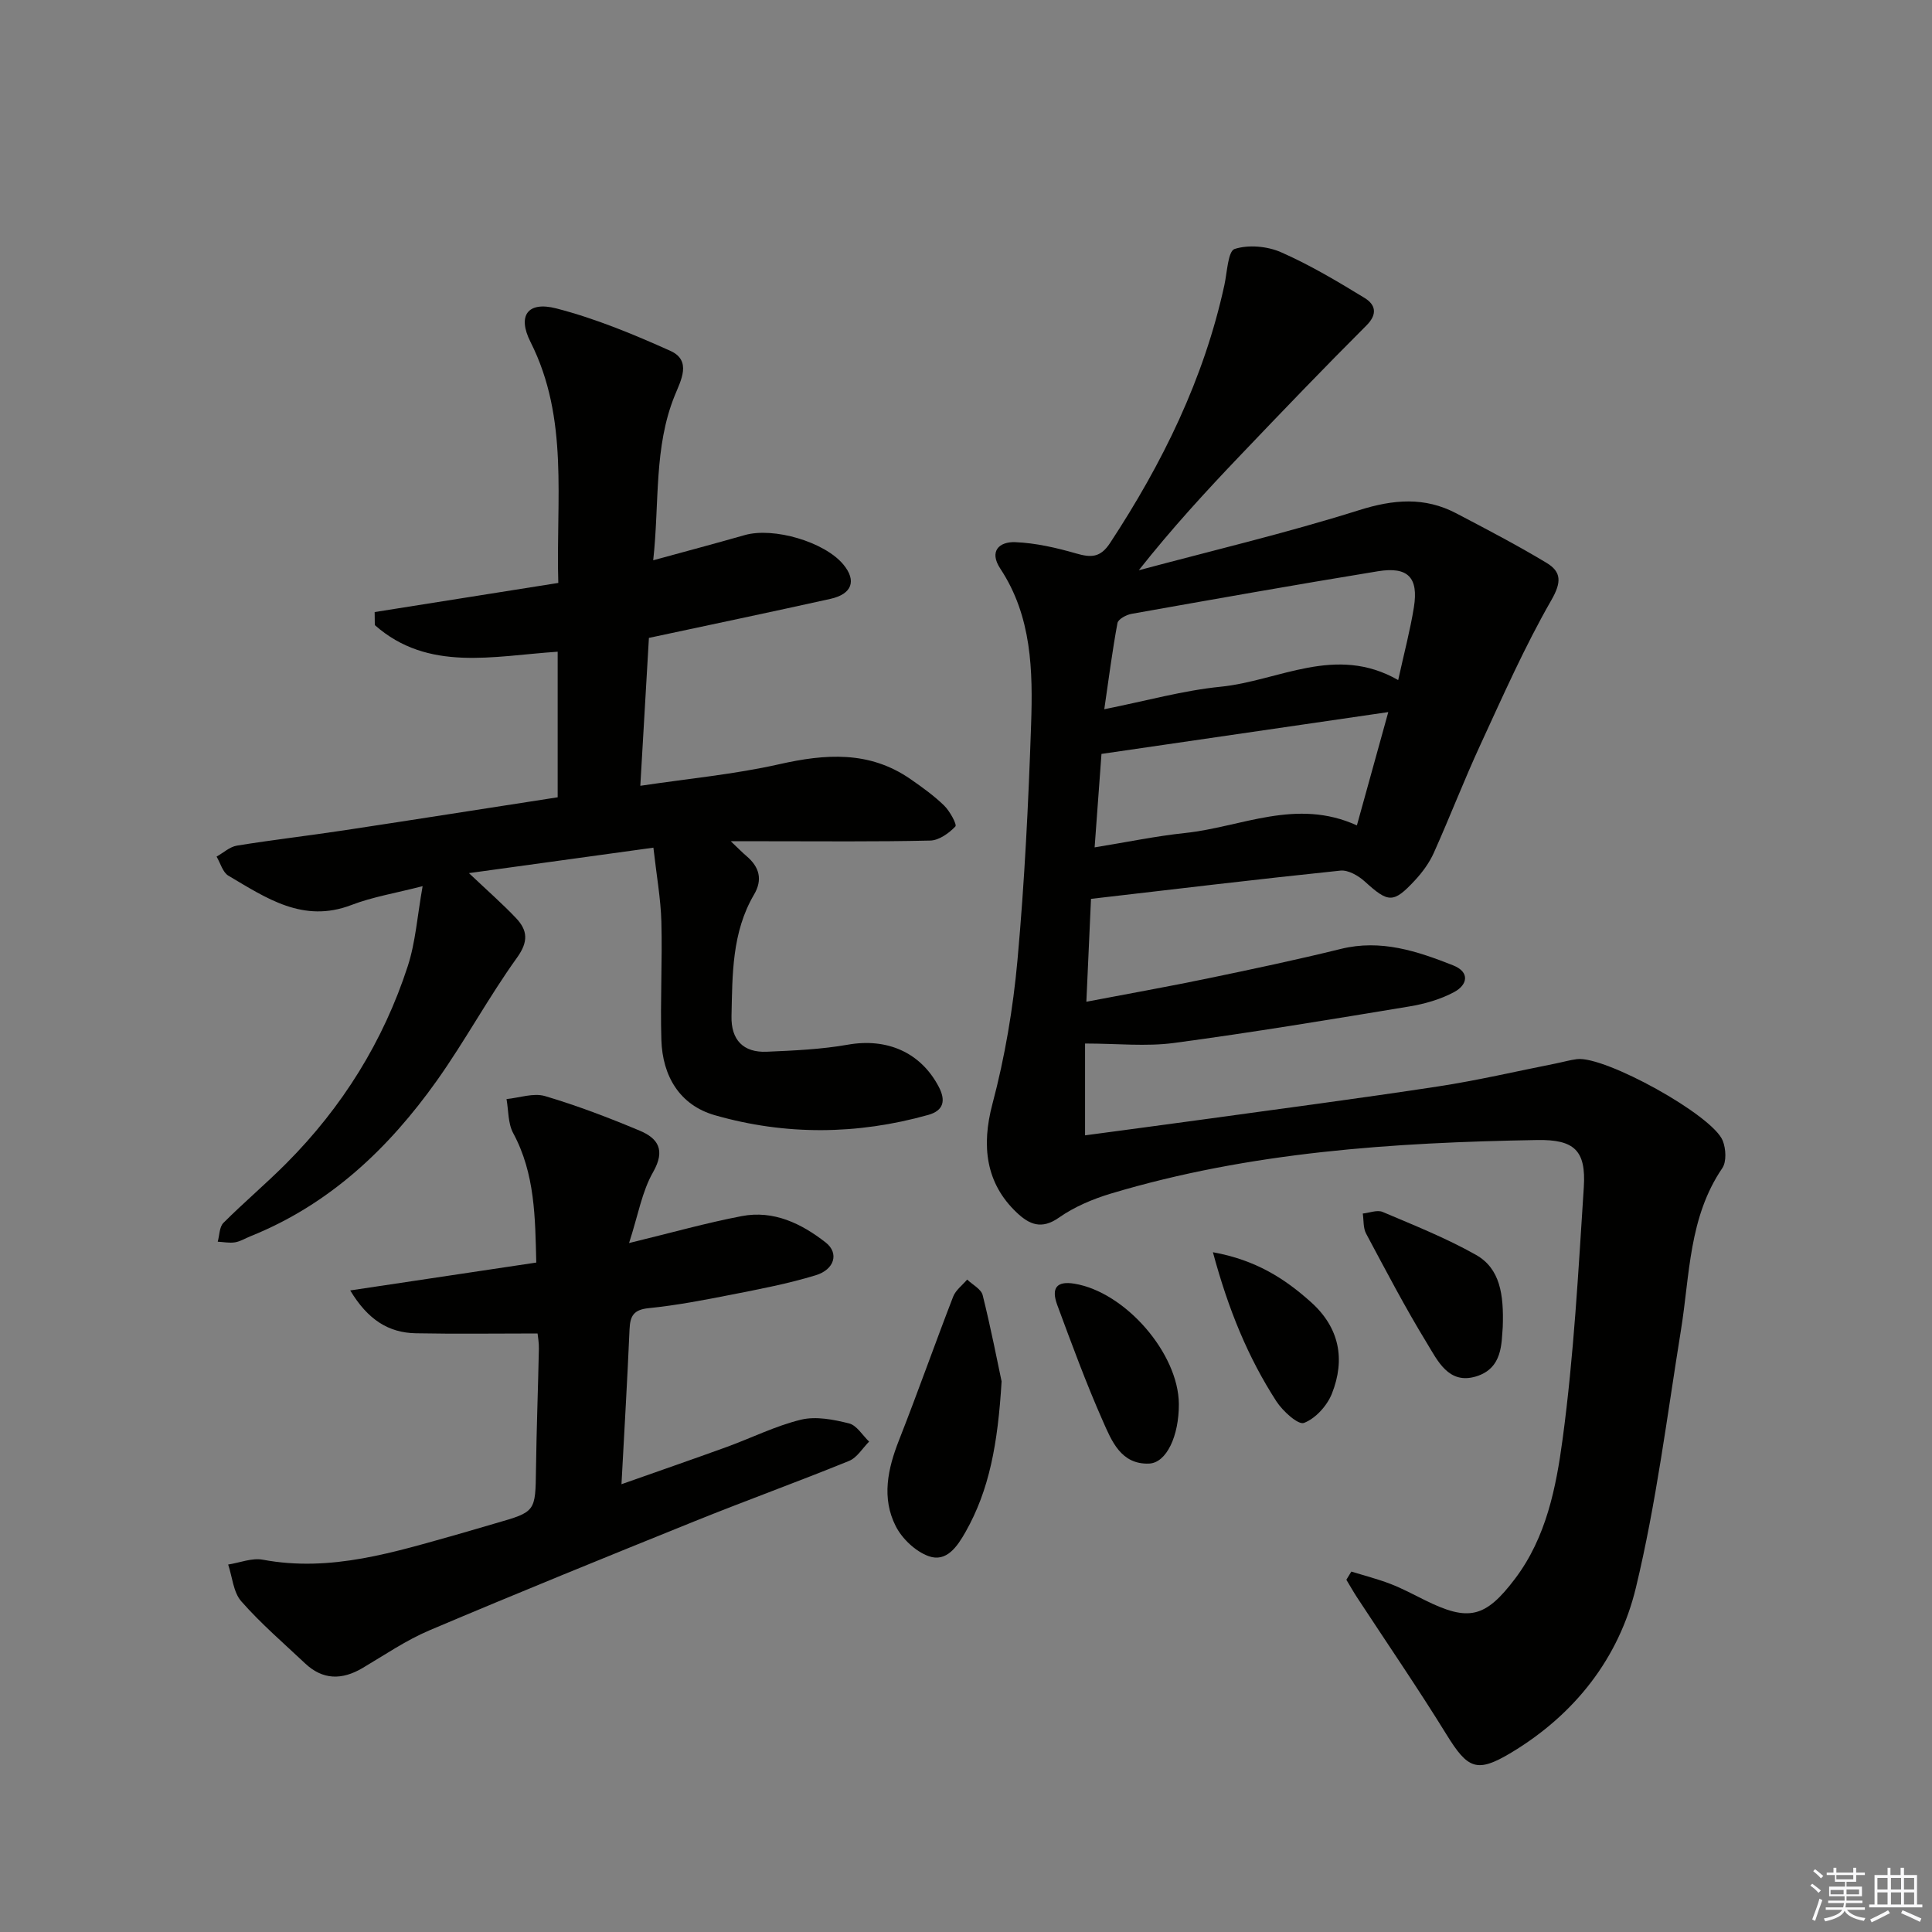 <svg enable-background="new 0 0 400 400" viewBox="0 0 400 400" xmlns="http://www.w3.org/2000/svg"><rect x="0" y="0" width="400" height="400" fill="#808080" stroke="none"/><g fill="#010100"><path d="m279.78 325.38c2.69.83 5.44 1.53 8.07 2.54 2.47.95 4.82 2.22 7.19 3.39 9.01 4.47 12.49 3.67 18.63-4.45 6.47-8.55 8.51-18.91 9.86-28.97 2.32-17.25 3.25-34.69 4.38-52.08.49-7.63-1.97-9.91-9.65-9.78-29.81.51-59.46 2.45-88.24 11.08-3.76 1.13-7.58 2.74-10.77 4.98-3.63 2.55-6.15 1.42-8.75-1.04-6.41-6.07-7.34-13.79-5.03-22.48 2.58-9.72 4.28-19.78 5.19-29.81 1.47-16.21 2.27-32.51 2.82-48.78.37-11.13.16-22.34-6.36-32.22-2.43-3.67-.21-5.64 3.08-5.51 4.24.17 8.52 1.16 12.62 2.34 3.06.88 4.99.89 6.99-2.14 10.86-16.53 19.46-34.01 23.69-53.45.57-2.63.74-7 2.11-7.45 2.87-.93 6.76-.58 9.61.67 6 2.64 11.7 6.04 17.31 9.47 2.16 1.32 2.81 3.27.37 5.7-8.8 8.79-17.42 17.77-26 26.77-7.22 7.56-14.3 15.26-21.13 23.91 15.22-4.08 30.58-7.71 45.59-12.44 7.15-2.25 13.58-2.8 20.17.66 6.28 3.3 12.59 6.58 18.66 10.24 3.11 1.87 3.13 4.02.99 7.74-5.51 9.6-10.01 19.8-14.66 29.88-3.41 7.38-6.33 14.99-9.66 22.41-.93 2.08-2.36 4.03-3.92 5.71-4.47 4.81-5.5 4.66-10.37.24-1.32-1.2-3.44-2.43-5.05-2.26-17 1.76-33.97 3.8-51.64 5.85-.31 6.92-.62 13.62-.96 21.3 8.9-1.7 17-3.14 25.05-4.81 9.24-1.92 18.49-3.87 27.65-6.13 8.28-2.04 15.78.46 23.22 3.4 3.58 1.42 2.95 4.06.27 5.51-2.84 1.54-6.14 2.48-9.35 3.01-16.2 2.68-32.4 5.37-48.67 7.55-5.81.78-11.81.12-18.44.12v19.01c7.86-1.06 16.05-2.13 24.23-3.26 16.28-2.25 32.58-4.38 48.83-6.86 8.19-1.25 16.28-3.15 24.41-4.76 1.47-.29 2.91-.72 4.39-.9 5.76-.7 28.08 11.59 30.17 16.9.66 1.67.81 4.35-.11 5.69-6.93 10.18-6.7 22.06-8.54 33.47-2.88 17.83-5.11 35.83-9.33 53.35-3.52 14.62-12.66 26.27-25.82 34.18-7.13 4.28-8.99 3.38-13.4-3.76-5.93-9.61-12.33-18.93-18.52-28.39-.78-1.19-1.47-2.43-2.21-3.65.35-.56.69-1.12 1.03-1.69zm9.7-184.58c1.25-5.69 2.49-10.34 3.25-15.06.99-6.16-1.21-8.48-7.43-7.47-17.03 2.78-34.03 5.8-51.02 8.82-1.09.19-2.77 1.1-2.92 1.91-1.07 5.74-1.81 11.54-2.73 17.84 8.79-1.76 16.37-3.89 24.09-4.66 12.04-1.2 23.77-8.82 36.76-1.38zm-8.55 30.09c2.22-8.01 4.34-15.65 6.5-23.46-20.37 2.97-39.59 5.77-59.38 8.66-.4 5.48-.89 12.17-1.42 19.35 6.67-1.08 12.69-2.34 18.76-2.98 11.64-1.23 22.99-7.29 35.54-1.57z"/><path d="m115.46 134.93c-13.35.88-26.83 4.24-37.86-5.51-.01-.9-.02-1.8-.03-2.7 12.57-1.99 25.14-3.99 38.02-6.03-.53-17.07 2.27-33.99-5.75-49.88-2.76-5.46-.61-8.48 5.32-6.96 8.11 2.09 15.98 5.35 23.65 8.8 4.45 2.01 2.15 6.13.9 9.21-4.38 10.78-3.15 22.13-4.47 34.14 6.89-1.89 12.92-3.49 18.93-5.21 5.97-1.71 16.55 1.38 20.45 6.1 2.75 3.33 1.81 6.1-2.69 7.1-12.3 2.73-24.63 5.31-37.58 8.08-.55 9.45-1.14 19.48-1.78 30.62 9.91-1.48 19.46-2.37 28.74-4.46 9.6-2.17 18.66-2.82 27.16 3.05 2.44 1.69 4.88 3.44 7 5.5 1.18 1.15 2.7 3.94 2.33 4.33-1.33 1.4-3.39 2.88-5.21 2.92-11.28.26-22.56.14-33.84.14-2.14 0-4.28 0-7.45 0 1.55 1.47 2.39 2.34 3.3 3.11 2.64 2.26 3.33 4.85 1.51 7.94-4.59 7.82-4.47 16.53-4.66 25.17-.11 4.9 2.43 7.57 7.3 7.36 5.61-.24 11.28-.49 16.79-1.46 8.09-1.43 15.1 1.58 18.84 8.76 1.46 2.81 1 4.88-2.19 5.78-14.72 4.13-29.57 4.26-44.2.06-7.28-2.09-10.83-8.11-11.06-15.58-.25-8.15.22-16.32 0-24.47-.13-4.78-1-9.54-1.65-15.34-12.73 1.76-24.95 3.44-38.19 5.27 3.83 3.63 6.92 6.33 9.73 9.29 2.42 2.55 2.63 4.87.21 8.23-5.9 8.21-10.73 17.2-16.59 25.45-9.99 14.05-22.22 25.63-38.55 32.2-1.08.43-2.12 1.09-3.23 1.27-1.16.19-2.38-.07-3.58-.13.37-1.32.33-3.05 1.18-3.9 4.23-4.23 8.82-8.1 13.04-12.34 11.57-11.62 20.07-25.25 25.13-40.83 1.61-4.96 1.96-10.33 3.07-16.54-5.63 1.45-10.36 2.22-14.74 3.9-10 3.84-17.64-1.45-25.46-6.06-1.19-.7-1.66-2.61-2.46-3.96 1.4-.78 2.72-2.03 4.2-2.27 7.37-1.2 14.8-2.05 22.19-3.17 14.72-2.23 29.43-4.55 44.23-6.84 0-10.45 0-20.2 0-30.14z"/><path d="m130.24 257.36c8.88-2.16 16.05-4.19 23.34-5.58 6.59-1.26 12.36 1.54 17.39 5.48 2.77 2.18 1.83 5.58-2.09 6.77-5.69 1.74-11.57 2.86-17.42 4.01-5.68 1.12-11.4 2.22-17.15 2.8-3.1.31-3.85 1.58-3.97 4.37-.45 10.43-1.07 20.86-1.67 32.08 7.58-2.68 14.7-5.14 21.79-7.71 5.14-1.87 10.11-4.37 15.38-5.65 3.1-.75 6.73-.03 9.94.77 1.6.4 2.79 2.46 4.16 3.77-1.37 1.37-2.5 3.33-4.16 4-10.61 4.32-21.39 8.22-32.02 12.51-18.33 7.4-36.65 14.85-54.84 22.56-4.86 2.06-9.31 5.12-13.88 7.82-4.23 2.49-8.2 2.49-11.87-.97-4.48-4.22-9.17-8.25-13.22-12.86-1.65-1.88-1.85-5.04-2.71-7.61 2.4-.37 4.92-1.42 7.17-1 14.15 2.65 27.31-1.6 40.58-5.32 2.56-.72 5.09-1.5 7.65-2.23 8.29-2.38 8.21-2.38 8.33-11.2.11-8.31.43-16.62.6-24.92.03-1.29-.22-2.58-.27-3.17-8.66 0-16.94.12-25.21-.04-5.68-.11-9.95-2.83-13.58-8.87 13.33-2 25.81-3.86 38.52-5.77-.23-9.35-.25-18.41-4.79-26.82-1.08-2.01-.95-4.67-1.37-7.03 2.67-.26 5.58-1.32 7.96-.62 6.66 1.97 13.18 4.47 19.59 7.15 3.82 1.6 5.4 4.01 2.81 8.57-2.31 4.02-3.1 8.88-4.99 14.71z"/><path d="m207.37 286c-.78 12.93-2.54 22.49-7.48 31.2-1.66 2.92-3.91 6.34-7.64 4.98-2.71-.98-5.48-3.6-6.8-6.21-2.96-5.83-1.66-11.86.68-17.8 3.88-9.85 7.39-19.84 11.21-29.71.52-1.35 1.91-2.37 2.9-3.54 1.11 1.07 2.89 1.96 3.21 3.22 1.71 6.86 3.06 13.82 3.92 17.86z"/><path d="m311.13 274.72c-.29 3.28.05 8.57-5.54 10.26-5.68 1.72-7.96-3.29-10.18-6.93-4.5-7.36-8.5-15.03-12.57-22.64-.63-1.17-.48-2.76-.69-4.16 1.38-.14 2.99-.81 4.11-.33 6.52 2.77 13.16 5.41 19.31 8.88 5.02 2.83 5.79 8.21 5.56 14.92z"/><path d="m244.07 290.7c.03 6.57-2.54 12.18-6.18 12.32-5.78.22-7.73-4.67-9.54-8.77-3.48-7.86-6.45-15.96-9.44-24.02-1.35-3.63-.08-5.04 3.51-4.46 10.55 1.72 21.59 14.44 21.65 24.93z"/><path d="m251.12 259.26c8.88 1.61 14.83 5.43 20.28 10.31 5.94 5.31 7.16 11.87 4.36 18.96-.99 2.5-3.39 5.16-5.79 6.07-1.2.46-4.41-2.46-5.72-4.49-5.86-9.07-9.92-18.95-13.13-30.85z"/></g><path d="m374.8 390.4.4-.4c.7.5 1.3 1 1.8 1.4l-.5.5c-.5-.6-1.1-1.1-1.7-1.5zm1 7.3-.6-.3c.5-1.4 1.1-2.8 1.5-4.3.2.1.4.2.6.3-.5 1.3-1 2.8-1.5 4.3zm-.4-10.3.4-.4c.4.3 1 .8 1.7 1.4l-.5.5c-.4-.5-1-1-1.6-1.5zm2.5.3h1.7v-1h.6v1h3.5v-1h.6v1h1.8v.5h-1.8v1.4h-2v1h3.2v2h-3.2v.9h3.3v.5h-3.4c0 .3-.1.6-.1.9h4v.5h-3.7c.7.9 1.9 1.5 3.8 1.7-.1.2-.2.4-.3.6-2.1-.4-3.5-1.1-4-2.1-.4 1-1.8 1.7-4 2.2-.1-.2-.2-.4-.3-.6 2.1-.4 3.4-1 3.8-1.8h-3.4v-.5h3.6c.1-.3.1-.6.2-.9h-3.3v-.5h3.4c0-.3 0-.6 0-.9h-3.2v-2h3.3v-1h-2.1v-1.4h-1.7v-.5zm1.1 3.5v1h2.7c0-.3 0-.4 0-.4 0-.1 0-.2 0-.2 0-.1 0-.2 0-.3h-2.7zm1.2-3v.9h3.5v-.9zm4.7 3h-2.6v.6.4h2.6z" fill="#fafafb"/><path d="m393.6 386.7h.6v1.5h2.7v6.1h1.1v.6h-11v-.6h1.1v-6.1h2.7v-1.5h.6v1.5h2.1v-1.5zm-2.7 8.8.4.6c-1.2.6-2.5 1.3-3.8 1.9-.1-.2-.2-.4-.3-.6 1.2-.6 2.5-1.2 3.7-1.9zm-2.2-6.7v2.4h2.1v-2.4zm0 3v2.5h2.1v-2.5zm2.8-3v2.4h2.1v-2.4zm0 3v2.5h2.1v-2.5zm6 6.1c-1.4-.7-2.7-1.3-3.9-1.8l.3-.6c1.5.6 2.7 1.2 3.9 1.7zm-1.2-9.1h-2.1v2.4h2.1zm-2.1 3v2.5h2.1v-2.5z" fill="#fafafb"/></svg>